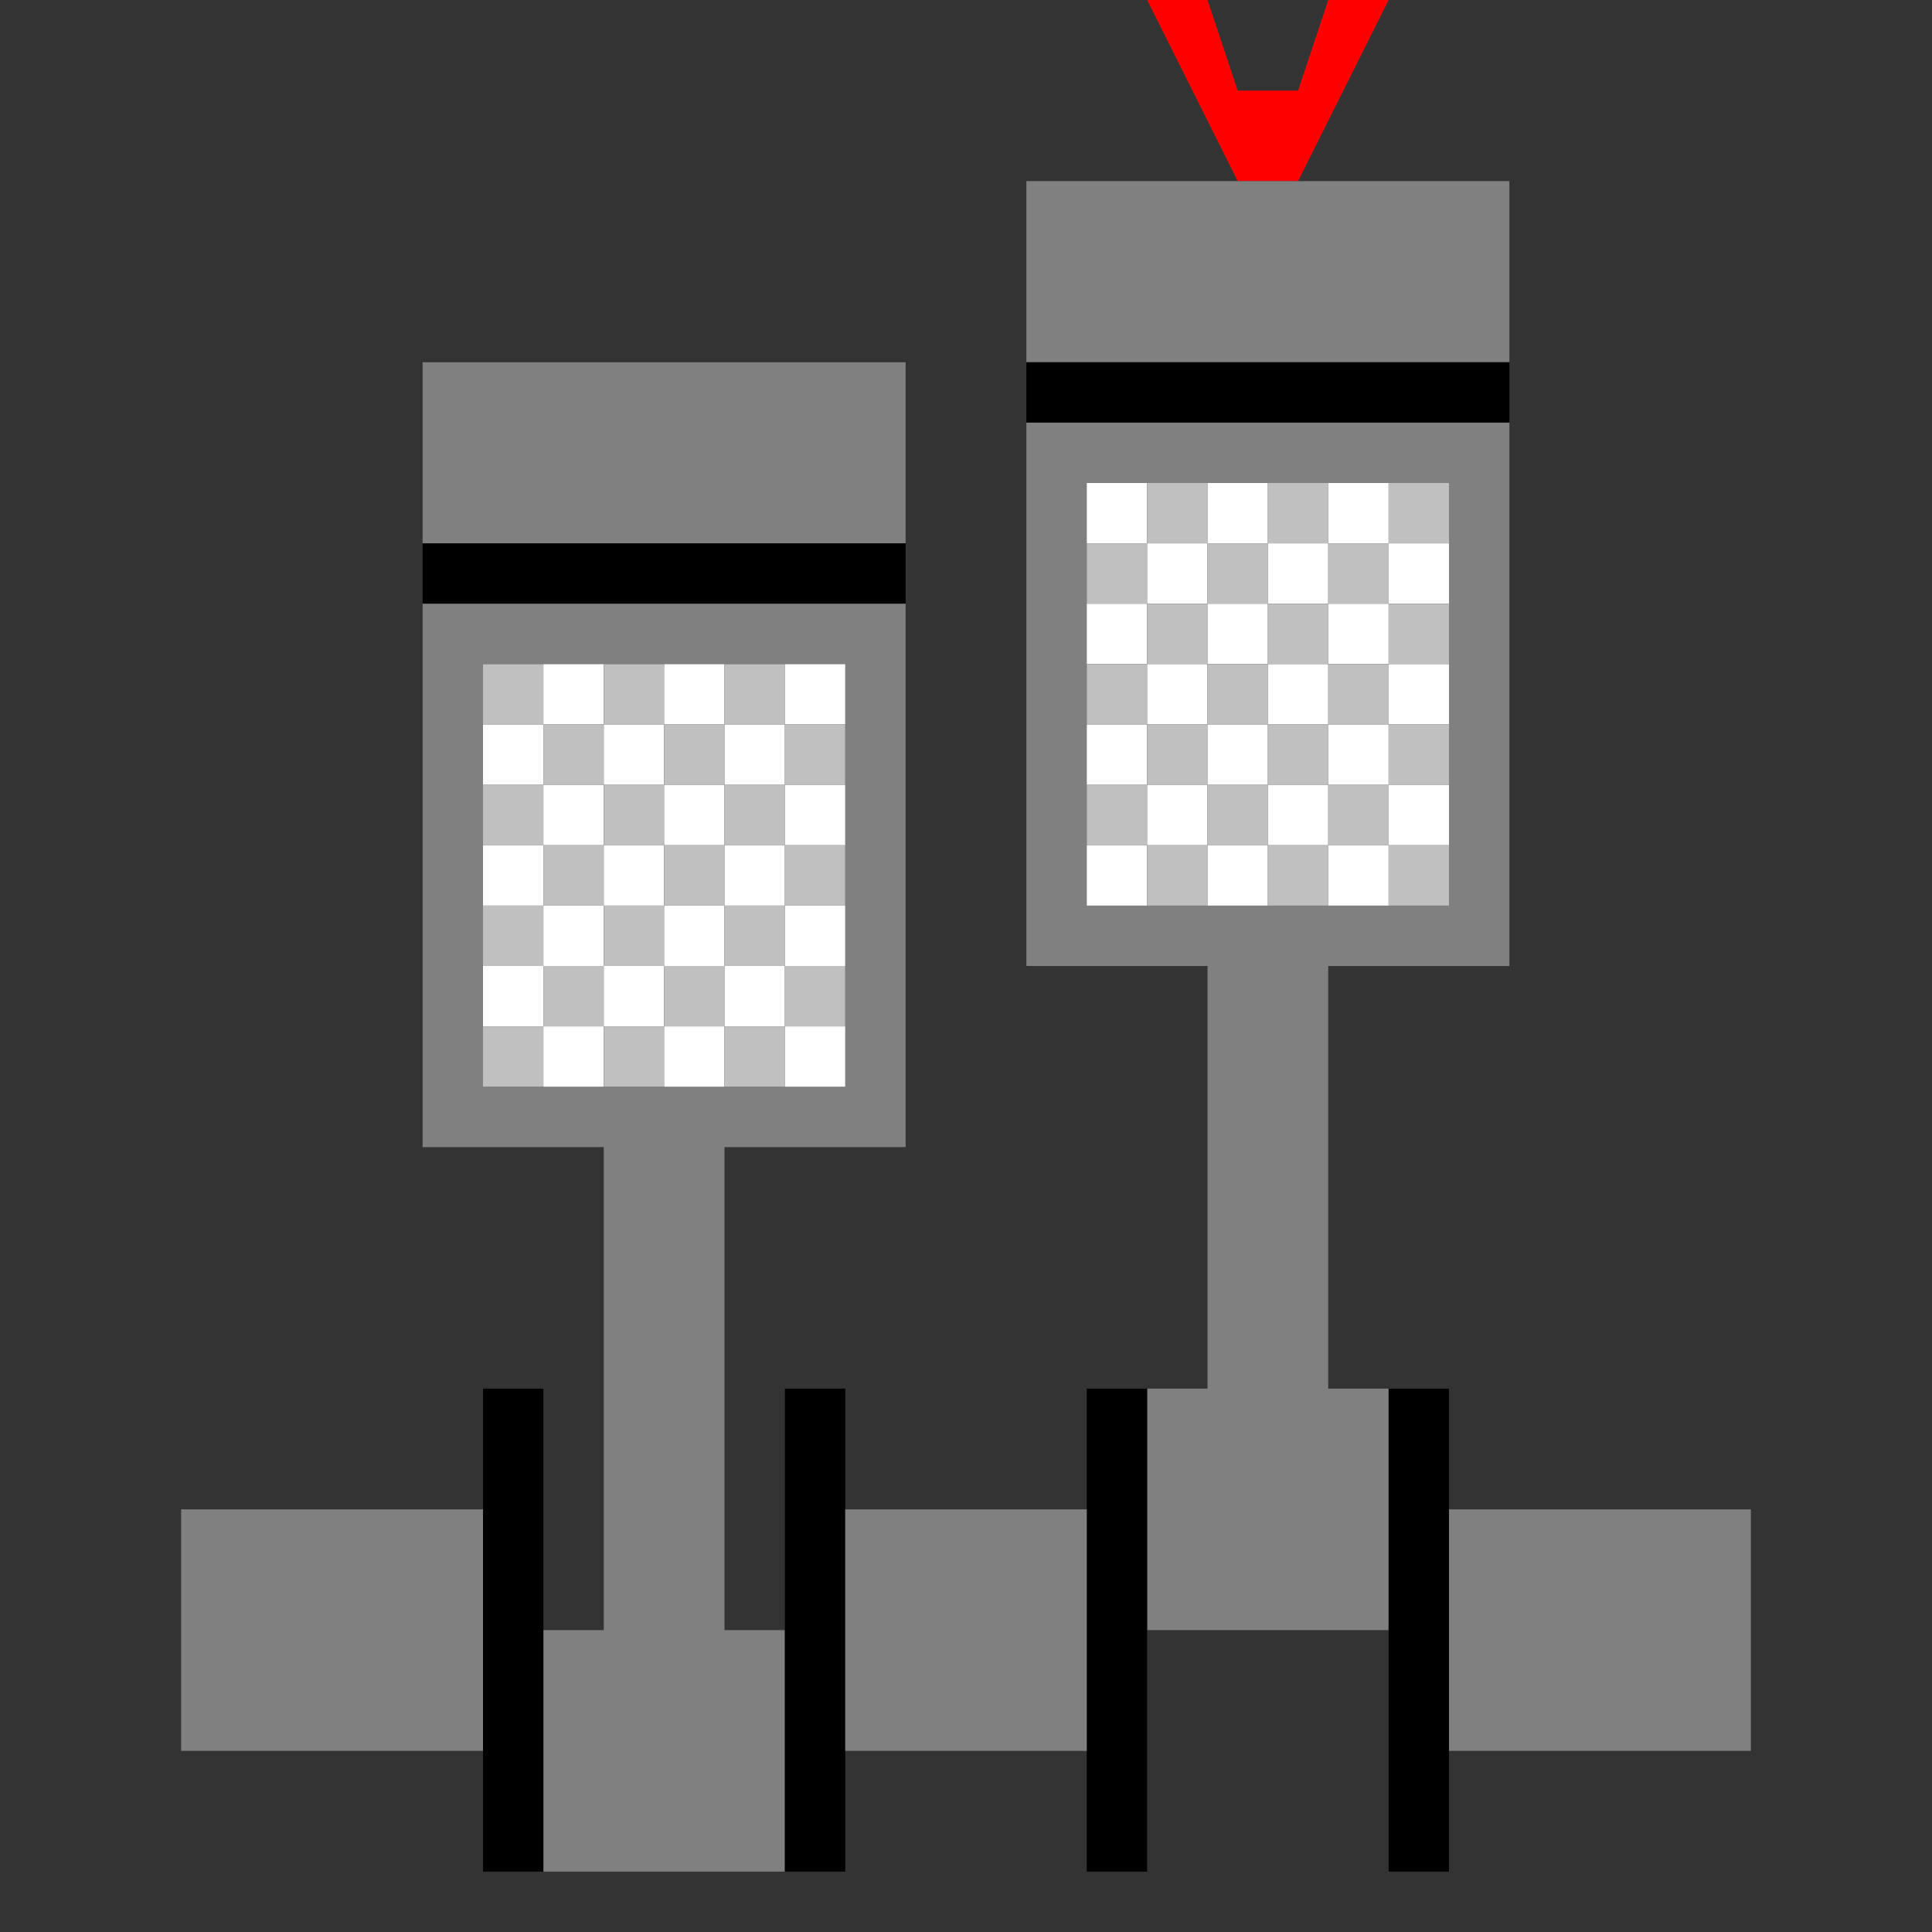 <?xml version="1.0" encoding="UTF-8" standalone="no"?>
<svg
   xmlns:dc="http://purl.org/dc/elements/1.1/"
   xmlns:cc="http://creativecommons.org/ns#"
   xmlns:rdf="http://www.w3.org/1999/02/22-rdf-syntax-ns#"
   xmlns:svg="http://www.w3.org/2000/svg"
   xmlns="http://www.w3.org/2000/svg"
   xmlns:sodipodi="http://sodipodi.sourceforge.net/DTD/sodipodi-0.dtd"
   xmlns:inkscape="http://www.inkscape.org/namespaces/inkscape"
   height="1280px"
   version="1.1"
   width="1280px"
   id="svg2"
   inkscape:version="0.91 r13725"
   sodipodi:docname="player.svg">
  <rect width="100%" height="100%" fill="#333333" stroke="none"/>
  <sodipodi:namedview
     pagecolor="#ffffff"
     bordercolor="#666666"
     borderopacity="1"
     objecttolerance="10"
     gridtolerance="10"
     guidetolerance="10"
     inkscape:pageopacity="0"
     inkscape:pageshadow="2"
     inkscape:window-width="2526"
     inkscape:window-height="1411"
     id="namedview738"
     showgrid="false"
     inkscape:zoom="0.8851499"
     inkscape:cx="333.89575"
     inkscape:cy="649.1891"
     inkscape:window-x="34"
     inkscape:window-y="240"
     inkscape:window-maximized="1"
     inkscape:current-layer="svg2">
    <inkscape:grid
       type="xygrid"
       id="grid4230" />
  </sodipodi:namedview>
  <defs
     id="defs4" />
  <path
     d="m 760,0 20,40 20,40 0,0 20,40 20,0 20,0 20,-40 0,0 20,-40 20,-40 -40,0 -20,60 -20,0 -20,0 -20,-60 z"
     id="rect6"
     style="fill:#ff0000;fill-opacity:1"
     inkscape:connector-curvature="0"
     sodipodi:nodetypes="ccccccccccccccccc" />
  <path
     d="M 680 120 L 680 160 L 680 200 L 680 240 L 720 240 L 760 240 L 800 240 L 840 240 L 880 240 L 920 240 L 960 240 L 1000 240 L 1000 200 L 1000 160 L 1000 120 L 960 120 L 920 120 L 880 120 L 840 120 L 800 120 L 760 120 L 720 120 L 680 120 z "
     id="rect22"
     style="fill:#808080;fill-opacity:1" />
  <path
     style="fill:#808080;fill-opacity:1"
     d="M 280 240 L 280 280 L 280 320 L 280 360 L 320 360 L 360 360 L 400 360 L 440 360 L 480 360 L 520 360 L 560 360 L 600 360 L 600 320 L 600 280 L 600 240 L 560 240 L 520 240 L 480 240 L 440 240 L 400 240 L 360 240 L 320 240 L 280 240 z "
     id="rect70" />
  <path
     d="M 680 240 L 680 280 L 720 280 L 760 280 L 800 280 L 840 280 L 880 280 L 920 280 L 960 280 L 1000 280 L 1000 240 L 960 240 L 920 240 L 880 240 L 840 240 L 800 240 L 760 240 L 720 240 L 680 240 z "
     id="rect86" />
  <path
     style="fill:#808080;fill-opacity:1"
     d="M 680 280 L 680 320 L 680 360 L 680 400 L 680 440 L 680 480 L 680 520 L 680 560 L 680 600 L 680 640 L 720 640 L 760 640 L 800 640 L 800 680 L 800 720 L 800 760 L 800 800 L 800 840 L 800 880 L 800 920 L 760 920 L 760 960 L 760 1000 L 760 1040 L 760 1080 L 800 1080 L 840 1080 L 880 1080 L 920 1080 L 920 1040 L 920 1000 L 920 960 L 920 920 L 880 920 L 880 880 L 880 840 L 880 800 L 880 760 L 880 720 L 880 680 L 880 640 L 920 640 L 960 640 L 1000 640 L 1000 600 L 1000 560 L 1000 520 L 1000 480 L 1000 440 L 1000 400 L 1000 360 L 1000 320 L 1000 280 L 960 280 L 920 280 L 880 280 L 840 280 L 800 280 L 760 280 L 720 280 L 680 280 z M 720 320 L 760 320 L 800 320 L 840 320 L 880 320 L 920 320 L 960 320 L 960 360 L 960 400 L 960 440 L 960 480 L 960 520 L 960 560 L 960 600 L 920 600 L 880 600 L 840 600 L 800 600 L 760 600 L 720 600 L 720 560 L 720 520 L 720 480 L 720 440 L 720 400 L 720 360 L 720 320 z "
     id="rect118" />
  <rect
     fill="rgb(255,255,255)"
     height="40px"
     width="40px"
     x="720px"
     y="320px"
     id="rect152" />
  <rect
     fill="rgb(192,192,192)"
     height="40px"
     width="40px"
     x="760px"
     y="320px"
     id="rect154" />
  <rect
     fill="rgb(255,255,255)"
     height="40px"
     width="40px"
     x="800px"
     y="320px"
     id="rect156" />
  <rect
     fill="rgb(192,192,192)"
     height="40px"
     width="40px"
     x="840px"
     y="320px"
     id="rect158" />
  <rect
     fill="rgb(255,255,255)"
     height="40px"
     width="40px"
     x="880px"
     y="320px"
     id="rect160" />
  <rect
     fill="rgb(192,192,192)"
     height="40px"
     width="40px"
     x="920px"
     y="320px"
     id="rect162" />
  <path
     d="M 280 360 L 280 400 L 320 400 L 360 400 L 400 400 L 440 400 L 480 400 L 520 400 L 560 400 L 600 400 L 600 360 L 560 360 L 520 360 L 480 360 L 440 360 L 400 360 L 360 360 L 320 360 L 280 360 z "
     id="rect166"
     style="fill:#000000;fill-opacity:1" />
  <rect
     fill="rgb(192,192,192)"
     height="40px"
     width="40px"
     x="720px"
     y="360px"
     id="rect184" />
  <rect
     fill="rgb(255,255,255)"
     height="40px"
     width="40px"
     x="760px"
     y="360px"
     id="rect186" />
  <rect
     fill="rgb(192,192,192)"
     height="40px"
     width="40px"
     x="800px"
     y="360px"
     id="rect188" />
  <rect
     fill="rgb(255,255,255)"
     height="40px"
     width="40px"
     x="840px"
     y="360px"
     id="rect190" />
  <rect
     fill="rgb(192,192,192)"
     height="40px"
     width="40px"
     x="880px"
     y="360px"
     id="rect192" />
  <rect
     fill="rgb(255,255,255)"
     height="40px"
     width="40px"
     x="920px"
     y="360px"
     id="rect194" />
  <path
     style="fill:#808080;fill-opacity:1"
     d="M 280 400 L 280 440 L 280 480 L 280 520 L 280 560 L 280 600 L 280 640 L 280 680 L 280 720 L 280 760 L 320 760 L 360 760 L 400 760 L 400 800 L 400 840 L 400 880 L 400 920 L 400 960 L 400 1000 L 400 1040 L 400 1080 L 360 1080 L 360 1120 L 360 1160 L 360 1200 L 360 1240 L 400 1240 L 440 1240 L 480 1240 L 520 1240 L 520 1200 L 520 1160 L 520 1120 L 520 1080 L 480 1080 L 480 1040 L 480 1000 L 480 960 L 480 920 L 480 880 L 480 840 L 480 800 L 480 760 L 520 760 L 560 760 L 600 760 L 600 720 L 600 680 L 600 640 L 600 600 L 600 560 L 600 520 L 600 480 L 600 440 L 600 400 L 560 400 L 520 400 L 480 400 L 440 400 L 400 400 L 360 400 L 320 400 L 280 400 z M 320 440 L 360 440 L 400 440 L 440 440 L 480 440 L 520 440 L 560 440 L 560 480 L 560 520 L 560 560 L 560 600 L 560 640 L 560 680 L 560 720 L 520 720 L 480 720 L 440 720 L 400 720 L 360 720 L 320 720 L 320 680 L 320 640 L 320 600 L 320 560 L 320 520 L 320 480 L 320 440 z "
     id="rect198" />
  <rect
     fill="rgb(255,255,255)"
     height="40px"
     width="40px"
     x="720px"
     y="400px"
     id="rect216" />
  <rect
     fill="rgb(192,192,192)"
     height="40px"
     width="40px"
     x="760px"
     y="400px"
     id="rect218" />
  <rect
     fill="rgb(255,255,255)"
     height="40px"
     width="40px"
     x="800px"
     y="400px"
     id="rect220" />
  <rect
     fill="rgb(192,192,192)"
     height="40px"
     width="40px"
     x="840px"
     y="400px"
     id="rect222" />
  <rect
     fill="rgb(255,255,255)"
     height="40px"
     width="40px"
     x="880px"
     y="400px"
     id="rect224" />
  <rect
     fill="rgb(192,192,192)"
     height="40px"
     width="40px"
     x="920px"
     y="400px"
     id="rect226" />
  <rect
     fill="rgb(192,192,192)"
     height="40px"
     width="40px"
     x="320px"
     y="440px"
     id="rect232" />
  <rect
     fill="rgb(255,255,255)"
     height="40px"
     width="40px"
     x="360px"
     y="440px"
     id="rect234" />
  <rect
     fill="rgb(192,192,192)"
     height="40px"
     width="40px"
     x="400px"
     y="440px"
     id="rect236" />
  <rect
     fill="rgb(255,255,255)"
     height="40px"
     width="40px"
     x="440px"
     y="440px"
     id="rect238" />
  <rect
     fill="rgb(192,192,192)"
     height="40px"
     width="40px"
     x="480px"
     y="440px"
     id="rect240" />
  <rect
     fill="rgb(255,255,255)"
     height="40px"
     width="40px"
     x="520px"
     y="440px"
     id="rect242" />
  <rect
     fill="rgb(192,192,192)"
     height="40px"
     width="40px"
     x="720px"
     y="440px"
     id="rect248" />
  <rect
     fill="rgb(255,255,255)"
     height="40px"
     width="40px"
     x="760px"
     y="440px"
     id="rect250" />
  <rect
     fill="rgb(192,192,192)"
     height="40px"
     width="40px"
     x="800px"
     y="440px"
     id="rect252" />
  <rect
     fill="rgb(255,255,255)"
     height="40px"
     width="40px"
     x="840px"
     y="440px"
     id="rect254" />
  <rect
     fill="rgb(192,192,192)"
     height="40px"
     width="40px"
     x="880px"
     y="440px"
     id="rect256" />
  <rect
     fill="rgb(255,255,255)"
     height="40px"
     width="40px"
     x="920px"
     y="440px"
     id="rect258" />
  <rect
     fill="rgb(255,255,255)"
     height="40px"
     width="40px"
     x="320px"
     y="480px"
     id="rect264" />
  <rect
     fill="rgb(192,192,192)"
     height="40px"
     width="40px"
     x="360px"
     y="480px"
     id="rect266" />
  <rect
     fill="rgb(255,255,255)"
     height="40px"
     width="40px"
     x="400px"
     y="480px"
     id="rect268" />
  <rect
     fill="rgb(192,192,192)"
     height="40px"
     width="40px"
     x="440px"
     y="480px"
     id="rect270" />
  <rect
     fill="rgb(255,255,255)"
     height="40px"
     width="40px"
     x="480px"
     y="480px"
     id="rect272" />
  <rect
     fill="rgb(192,192,192)"
     height="40px"
     width="40px"
     x="520px"
     y="480px"
     id="rect274" />
  <rect
     fill="rgb(255,255,255)"
     height="40px"
     width="40px"
     x="720px"
     y="480px"
     id="rect280" />
  <rect
     fill="rgb(192,192,192)"
     height="40px"
     width="40px"
     x="760px"
     y="480px"
     id="rect282" />
  <rect
     fill="rgb(255,255,255)"
     height="40px"
     width="40px"
     x="800px"
     y="480px"
     id="rect284" />
  <rect
     fill="rgb(192,192,192)"
     height="40px"
     width="40px"
     x="840px"
     y="480px"
     id="rect286" />
  <rect
     fill="rgb(255,255,255)"
     height="40px"
     width="40px"
     x="880px"
     y="480px"
     id="rect288" />
  <rect
     fill="rgb(192,192,192)"
     height="40px"
     width="40px"
     x="920px"
     y="480px"
     id="rect290" />
  <rect
     fill="rgb(192,192,192)"
     height="40px"
     width="40px"
     x="320px"
     y="520px"
     id="rect296" />
  <rect
     fill="rgb(255,255,255)"
     height="40px"
     width="40px"
     x="360px"
     y="520px"
     id="rect298" />
  <rect
     fill="rgb(192,192,192)"
     height="40px"
     width="40px"
     x="400px"
     y="520px"
     id="rect300" />
  <rect
     fill="rgb(255,255,255)"
     height="40px"
     width="40px"
     x="440px"
     y="520px"
     id="rect302" />
  <rect
     fill="rgb(192,192,192)"
     height="40px"
     width="40px"
     x="480px"
     y="520px"
     id="rect304" />
  <rect
     fill="rgb(255,255,255)"
     height="40px"
     width="40px"
     x="520px"
     y="520px"
     id="rect306" />
  <rect
     fill="rgb(192,192,192)"
     height="40px"
     width="40px"
     x="720px"
     y="520px"
     id="rect312" />
  <rect
     fill="rgb(255,255,255)"
     height="40px"
     width="40px"
     x="760px"
     y="520px"
     id="rect314" />
  <rect
     fill="rgb(192,192,192)"
     height="40px"
     width="40px"
     x="800px"
     y="520px"
     id="rect316" />
  <rect
     fill="rgb(255,255,255)"
     height="40px"
     width="40px"
     x="840px"
     y="520px"
     id="rect318" />
  <rect
     fill="rgb(192,192,192)"
     height="40px"
     width="40px"
     x="880px"
     y="520px"
     id="rect320" />
  <rect
     fill="rgb(255,255,255)"
     height="40px"
     width="40px"
     x="920px"
     y="520px"
     id="rect322" />
  <rect
     fill="rgb(255,255,255)"
     height="40px"
     width="40px"
     x="320px"
     y="560px"
     id="rect328" />
  <rect
     fill="rgb(192,192,192)"
     height="40px"
     width="40px"
     x="360px"
     y="560px"
     id="rect330" />
  <rect
     fill="rgb(255,255,255)"
     height="40px"
     width="40px"
     x="400px"
     y="560px"
     id="rect332" />
  <rect
     fill="rgb(192,192,192)"
     height="40px"
     width="40px"
     x="440px"
     y="560px"
     id="rect334" />
  <rect
     fill="rgb(255,255,255)"
     height="40px"
     width="40px"
     x="480px"
     y="560px"
     id="rect336" />
  <rect
     fill="rgb(192,192,192)"
     height="40px"
     width="40px"
     x="520px"
     y="560px"
     id="rect338" />
  <rect
     fill="rgb(255,255,255)"
     height="40px"
     width="40px"
     x="720px"
     y="560px"
     id="rect344" />
  <rect
     fill="rgb(192,192,192)"
     height="40px"
     width="40px"
     x="760px"
     y="560px"
     id="rect346" />
  <rect
     fill="rgb(255,255,255)"
     height="40px"
     width="40px"
     x="800px"
     y="560px"
     id="rect348" />
  <rect
     fill="rgb(192,192,192)"
     height="40px"
     width="40px"
     x="840px"
     y="560px"
     id="rect350" />
  <rect
     fill="rgb(255,255,255)"
     height="40px"
     width="40px"
     x="880px"
     y="560px"
     id="rect352" />
  <rect
     fill="rgb(192,192,192)"
     height="40px"
     width="40px"
     x="920px"
     y="560px"
     id="rect354" />
  <rect
     fill="rgb(192,192,192)"
     height="40px"
     width="40px"
     x="320px"
     y="600px"
     id="rect360" />
  <rect
     fill="rgb(255,255,255)"
     height="40px"
     width="40px"
     x="360px"
     y="600px"
     id="rect362" />
  <rect
     fill="rgb(192,192,192)"
     height="40px"
     width="40px"
     x="400px"
     y="600px"
     id="rect364" />
  <rect
     fill="rgb(255,255,255)"
     height="40px"
     width="40px"
     x="440px"
     y="600px"
     id="rect366" />
  <rect
     fill="rgb(192,192,192)"
     height="40px"
     width="40px"
     x="480px"
     y="600px"
     id="rect368" />
  <rect
     fill="rgb(255,255,255)"
     height="40px"
     width="40px"
     x="520px"
     y="600px"
     id="rect370" />
  <rect
     fill="rgb(255,255,255)"
     height="40px"
     width="40px"
     x="320px"
     y="640px"
     id="rect392" />
  <rect
     fill="rgb(192,192,192)"
     height="40px"
     width="40px"
     x="360px"
     y="640px"
     id="rect394" />
  <rect
     fill="rgb(255,255,255)"
     height="40px"
     width="40px"
     x="400px"
     y="640px"
     id="rect396" />
  <rect
     fill="rgb(192,192,192)"
     height="40px"
     width="40px"
     x="440px"
     y="640px"
     id="rect398" />
  <rect
     fill="rgb(255,255,255)"
     height="40px"
     width="40px"
     x="480px"
     y="640px"
     id="rect400" />
  <rect
     fill="rgb(192,192,192)"
     height="40px"
     width="40px"
     x="520px"
     y="640px"
     id="rect402" />
  <rect
     fill="rgb(192,192,192)"
     height="40px"
     width="40px"
     x="320px"
     y="680px"
     id="rect412" />
  <rect
     fill="rgb(255,255,255)"
     height="40px"
     width="40px"
     x="360px"
     y="680px"
     id="rect414" />
  <rect
     fill="rgb(192,192,192)"
     height="40px"
     width="40px"
     x="400px"
     y="680px"
     id="rect416" />
  <rect
     fill="rgb(255,255,255)"
     height="40px"
     width="40px"
     x="440px"
     y="680px"
     id="rect418" />
  <rect
     fill="rgb(192,192,192)"
     height="40px"
     width="40px"
     x="480px"
     y="680px"
     id="rect420" />
  <rect
     fill="rgb(255,255,255)"
     height="40px"
     width="40px"
     x="520px"
     y="680px"
     id="rect422" />
  <path
     d="M 320 920 L 320 960 L 320 1000 L 320 1040 L 320 1080 L 320 1120 L 320 1160 L 320 1200 L 320 1240 L 360 1240 L 360 1200 L 360 1160 L 360 1120 L 360 1080 L 360 1040 L 360 1000 L 360 960 L 360 920 L 320 920 z "
     id="rect482" />
  <path
     d="M 520 920 L 520 960 L 520 1000 L 520 1040 L 520 1080 L 520 1120 L 520 1160 L 520 1200 L 520 1240 L 560 1240 L 560 1200 L 560 1160 L 560 1120 L 560 1080 L 560 1040 L 560 1000 L 560 960 L 560 920 L 520 920 z "
     id="rect488" />
  <path
     d="M 720 920 L 720 960 L 720 1000 L 720 1040 L 720 1080 L 720 1120 L 720 1160 L 720 1200 L 720 1240 L 760 1240 L 760 1200 L 760 1160 L 760 1120 L 760 1080 L 760 1040 L 760 1000 L 760 960 L 760 920 L 720 920 z "
     id="rect490" />
  <path
     d="M 920 920 L 920 960 L 920 1000 L 920 1040 L 920 1080 L 920 1120 L 920 1160 L 920 1200 L 920 1240 L 960 1240 L 960 1200 L 960 1160 L 960 1120 L 960 1080 L 960 1040 L 960 1000 L 960 960 L 960 920 L 920 920 z "
     id="rect500" />
  <path
     d="M 120 1000 L 120 1040 L 120 1080 L 120 1120 L 120 1160 L 160 1160 L 200 1160 L 240 1160 L 280 1160 L 320 1160 L 320 1120 L 320 1080 L 320 1040 L 320 1000 L 280 1000 L 240 1000 L 200 1000 L 160 1000 L 120 1000 z "
     id="rect522"
     style="fill:#808080;fill-opacity:1" />
  <path
     d="M 560 1000 L 560 1040 L 560 1080 L 560 1120 L 560 1160 L 600 1160 L 640 1160 L 680 1160 L 720 1160 L 720 1120 L 720 1080 L 720 1040 L 720 1000 L 680 1000 L 640 1000 L 600 1000 L 560 1000 z "
     id="rect540"
     style="fill:#808080;fill-opacity:1" />
  <path
     d="M 960 1000 L 960 1040 L 960 1080 L 960 1120 L 960 1160 L 1000 1160 L 1040 1160 L 1080 1160 L 1120 1160 L 1160 1160 L 1160 1120 L 1160 1080 L 1160 1040 L 1160 1000 L 1120 1000 L 1080 1000 L 1040 1000 L 1000 1000 L 960 1000 z "
     id="rect560"
     style="fill:#808080;fill-opacity:1" />
</svg>
